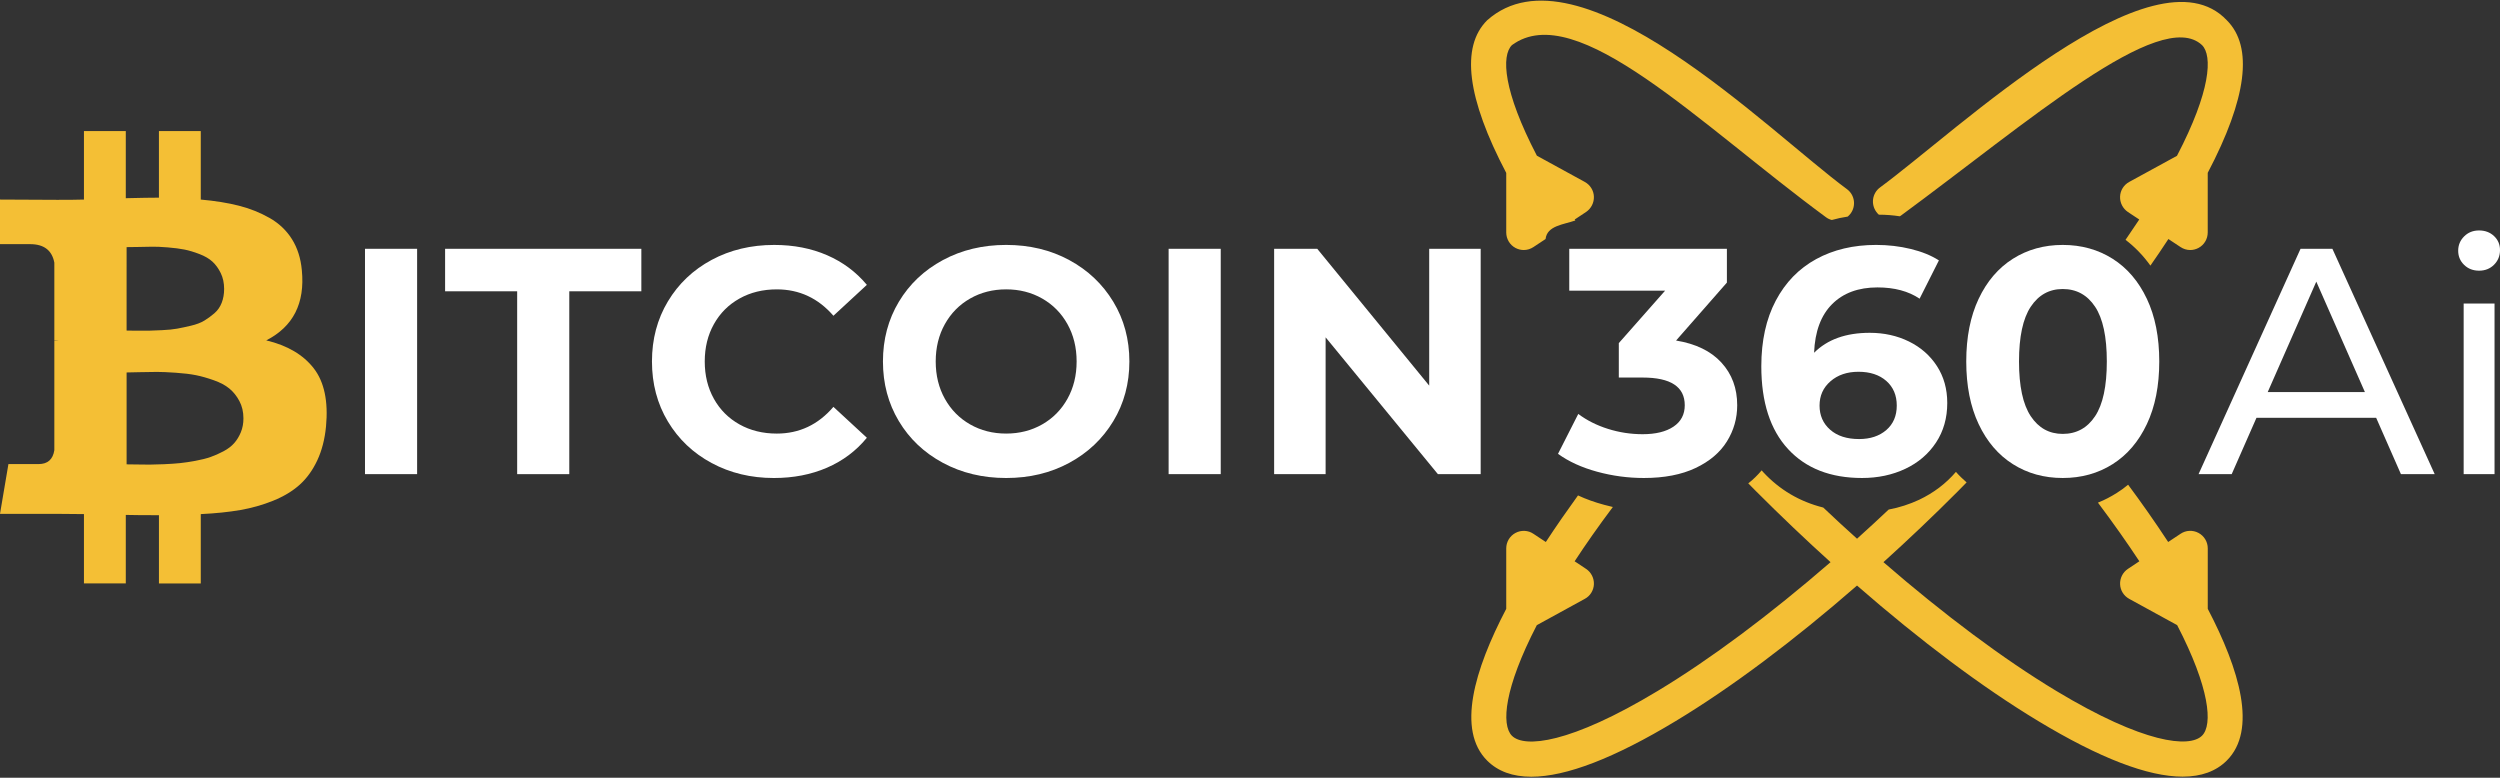<?xml version="1.0" encoding="UTF-8"?> <svg xmlns="http://www.w3.org/2000/svg" width="1514" height="471" viewBox="0 0 1514 471" fill="none"><rect x="0" y="0" width="1514" height="471" fill="#333333" stroke="none"/><path d="M190.033 223.085C183.67 214.856 174.075 209.204 161.24 206.131C177.584 197.786 184.766 183.629 182.794 163.653C182.137 156.41 180.135 150.132 176.787 144.809C173.438 139.486 168.917 135.207 163.212 131.972C157.506 128.731 151.306 126.263 144.62 124.561C137.929 122.86 130.252 121.623 121.585 120.856V79.365H96.25V119.703C91.864 119.703 85.173 119.813 76.177 120.032V79.365H50.837V120.856C47.218 120.966 41.898 121.023 34.879 121.023L0 120.856V147.857H18.263C26.602 147.857 31.484 151.588 32.907 159.05V206.303C34.008 206.303 34.884 206.36 35.541 206.47H32.907V272.65C32.031 278.244 28.85 281.047 23.364 281.047H5.1L0 311.178H32.907C34.993 311.178 38.008 311.204 41.956 311.256C45.903 311.313 48.865 311.34 50.837 311.34V353.322H76.182V311.835C80.787 311.95 87.478 312.002 96.255 312.002V353.327H121.59V311.345C130.586 310.906 138.565 310.087 145.527 308.876C152.495 307.666 159.16 305.777 165.517 303.194C171.879 300.616 177.193 297.401 181.475 293.56C185.756 289.72 189.287 284.835 192.093 278.907C194.883 272.979 196.672 266.117 197.433 258.325C198.862 243.062 196.395 231.32 190.033 223.085ZM76.667 149.657C77.434 149.657 79.603 149.631 83.165 149.573C86.732 149.516 89.694 149.464 92.052 149.406C94.409 149.354 97.59 149.49 101.595 149.819C105.6 150.147 108.969 150.586 111.713 151.134C114.456 151.682 117.475 152.59 120.761 153.847C124.057 155.11 126.685 156.644 128.656 158.455C130.633 160.266 132.307 162.572 133.673 165.37C135.045 168.167 135.733 171.376 135.733 174.998C135.733 178.071 135.243 180.868 134.252 183.394C133.267 185.92 131.785 188.033 129.809 189.734C127.838 191.436 125.804 192.918 123.718 194.181C121.637 195.443 118.972 196.456 115.739 197.223C112.505 197.99 109.679 198.595 107.269 199.034C104.855 199.472 101.84 199.775 98.221 199.942C94.602 200.103 91.859 200.218 89.992 200.27C88.125 200.323 85.575 200.323 82.341 200.27C79.103 200.218 77.215 200.187 76.662 200.187L76.667 149.657ZM145.856 261.775C144.813 264.301 143.467 266.498 141.824 268.366C140.177 270.229 138.012 271.878 135.327 273.302C132.641 274.732 130.033 275.88 127.514 276.762C124.99 277.644 121.945 278.406 118.383 279.069C114.816 279.726 111.686 280.191 109.001 280.467C106.315 280.744 103.108 280.963 99.379 281.125C95.65 281.287 92.74 281.37 90.659 281.37C88.573 281.37 85.94 281.339 82.758 281.287C79.577 281.234 77.549 281.208 76.672 281.208V225.559C77.549 225.559 80.156 225.507 84.49 225.392C88.823 225.282 92.359 225.23 95.103 225.23C97.846 225.23 101.632 225.392 106.456 225.726C111.28 226.055 115.337 226.545 118.633 227.203C121.924 227.86 125.512 228.878 129.407 230.25C133.298 231.623 136.453 233.293 138.868 235.27C141.282 237.248 143.311 239.769 144.954 242.842C146.602 245.916 147.426 249.428 147.426 253.378C147.42 256.457 146.899 259.249 145.856 261.775Z" fill="#F4BF35"></path><path d="M221.042 150.669H252.604V287.136H221.042V150.669V150.669Z" fill="white"></path><path d="M313.193 176.406H269.553V150.669H388.399V176.406H344.76V287.141H313.198V176.406H313.193Z" fill="white"></path><path d="M430.97 280.409C419.732 274.366 410.902 265.98 404.472 255.261C398.042 244.543 394.83 232.42 394.83 218.905C394.83 205.389 398.042 193.267 404.472 182.543C410.902 171.819 419.732 163.438 430.97 157.395C442.203 151.352 454.834 148.331 468.863 148.331C480.68 148.331 491.366 150.413 500.915 154.572C510.464 158.731 518.479 164.706 524.977 172.508L504.717 191.226C495.491 180.57 484.065 175.242 470.428 175.242C461.984 175.242 454.454 177.089 447.831 180.795C441.202 184.5 436.044 189.661 432.342 196.293C428.639 202.926 426.793 210.461 426.793 218.91C426.793 227.359 428.639 234.894 432.342 241.521C436.044 248.154 441.207 253.32 447.831 257.025C454.454 260.725 461.984 262.578 470.428 262.578C484.065 262.578 495.491 257.187 504.717 246.395L524.977 265.109C518.479 273.041 510.427 279.084 500.816 283.243C491.204 287.402 480.487 289.479 468.67 289.479C454.767 289.479 442.203 286.452 430.97 280.409Z" fill="white"></path><path d="M571.048 280.315C559.679 274.21 550.787 265.792 544.357 255.068C537.927 244.345 534.714 232.295 534.714 218.905C534.714 205.514 537.927 193.46 544.357 182.736C550.787 172.012 559.679 163.6 571.048 157.489C582.411 151.383 595.173 148.325 609.332 148.325C623.485 148.325 636.221 151.383 647.517 157.489C658.818 163.6 667.715 172.012 674.207 182.736C680.7 193.46 683.949 205.514 683.949 218.905C683.949 232.295 680.7 244.345 674.207 255.068C667.709 265.792 658.818 274.21 647.517 280.315C636.216 286.426 623.485 289.479 609.332 289.479C595.173 289.479 582.411 286.426 571.048 280.315ZM631.152 257.02C637.644 253.315 642.745 248.149 646.448 241.516C650.15 234.889 652.002 227.353 652.002 218.905C652.002 210.456 650.15 202.921 646.448 196.288C642.75 189.655 637.644 184.494 631.152 180.789C624.654 177.084 617.384 175.237 609.332 175.237C601.28 175.237 594.005 177.084 587.512 180.789C581.014 184.494 575.919 189.655 572.216 196.288C568.513 202.921 566.667 210.456 566.667 218.905C566.667 227.353 568.513 234.889 572.216 241.516C575.919 248.149 581.014 253.315 587.512 257.02C594.005 260.72 601.28 262.572 609.332 262.572C617.379 262.572 624.654 260.72 631.152 257.02Z" fill="white"></path><path d="M707.714 150.669H739.276V287.136H707.714V150.669Z" fill="white"></path><path d="M896.699 150.669V287.136H870.785L802.791 204.283V287.136H771.615V150.669H797.722L865.523 233.527V150.669H896.699Z" fill="white"></path><path d="M1042.5 219.588C1048.87 226.539 1052.05 235.15 1052.05 245.414C1052.05 253.346 1049.97 260.657 1045.81 267.347C1041.65 274.043 1035.32 279.407 1026.82 283.431C1018.31 287.454 1007.88 289.473 995.546 289.473C985.93 289.473 976.485 288.205 967.197 285.669C957.909 283.138 950.019 279.527 943.526 274.851L955.802 250.674C960.996 254.573 966.999 257.594 973.82 259.739C980.642 261.884 987.62 262.953 994.77 262.953C1002.69 262.953 1008.92 261.43 1013.47 258.372C1018.02 255.319 1020.29 250.998 1020.29 245.409C1020.29 234.231 1011.79 228.642 994.77 228.642H980.35V207.784L1008.41 176.009H950.347V150.663H1045.81V171.135L1015.03 206.229C1026.97 208.181 1036.13 212.637 1042.5 219.588Z" fill="white"></path><path d="M1156.08 206.819C1163.22 210.331 1168.87 215.299 1173.03 221.728C1177.19 228.162 1179.26 235.604 1179.26 244.052C1179.26 253.148 1176.99 261.143 1172.44 268.031C1167.89 274.919 1161.69 280.216 1153.84 283.921C1145.99 287.626 1137.25 289.473 1127.64 289.473C1108.55 289.473 1093.61 283.624 1082.83 271.929C1072.04 260.235 1066.65 243.536 1066.65 221.827C1066.65 206.36 1069.58 193.105 1075.42 182.057C1081.27 171.01 1089.42 162.624 1099.87 156.91C1110.32 151.195 1122.43 148.325 1136.21 148.325C1143.48 148.325 1150.46 149.139 1157.15 150.768C1163.84 152.396 1169.53 154.697 1174.2 157.687L1162.51 180.883C1155.76 176.338 1147.25 174.057 1136.99 174.057C1125.43 174.057 1116.27 177.439 1109.52 184.192C1102.76 190.955 1099.12 200.765 1098.61 213.634C1106.66 205.577 1117.89 201.548 1132.31 201.548C1141.01 201.553 1148.94 203.307 1156.08 206.819ZM1142.35 260.428C1146.56 256.79 1148.68 251.849 1148.68 245.613C1148.68 239.377 1146.56 234.403 1142.35 230.698C1138.12 226.993 1132.5 225.146 1125.5 225.146C1118.61 225.146 1112.96 227.061 1108.55 230.897C1104.12 234.732 1101.92 239.643 1101.92 245.618C1101.92 251.593 1104.06 256.467 1108.35 260.24C1112.63 264.013 1118.48 265.891 1125.88 265.891C1132.63 265.886 1138.13 264.065 1142.35 260.428Z" fill="white"></path><path d="M1219.01 281.093C1210.17 275.509 1203.25 267.415 1198.26 256.822C1193.26 246.233 1190.76 233.594 1190.76 218.905C1190.76 204.215 1193.26 191.581 1198.26 180.982C1203.25 170.394 1210.17 162.3 1219.01 156.711C1227.84 151.128 1237.91 148.33 1249.2 148.33C1260.5 148.33 1270.57 151.128 1279.4 156.711C1288.23 162.3 1295.15 170.394 1300.15 180.982C1305.16 191.576 1307.65 204.215 1307.65 218.905C1307.65 233.594 1305.16 246.228 1300.15 256.822C1295.15 267.415 1288.24 275.509 1279.4 281.093C1270.57 286.681 1260.5 289.473 1249.2 289.473C1237.91 289.479 1227.84 286.681 1219.01 281.093ZM1268.79 252.047C1273.53 244.903 1275.89 233.855 1275.89 218.905C1275.89 203.954 1273.53 192.912 1268.79 185.757C1264.05 178.613 1257.52 175.033 1249.2 175.033C1241.03 175.033 1234.56 178.613 1229.82 185.757C1225.08 192.906 1222.71 203.954 1222.71 218.905C1222.71 233.855 1225.08 244.898 1229.82 252.047C1234.56 259.196 1241.02 262.771 1249.2 262.771C1257.52 262.765 1264.05 259.196 1268.79 252.047Z" fill="white"></path><path d="M1439 253.018H1366.52L1351.52 287.136H1331.45L1393.21 150.669H1412.5L1474.45 287.136H1454L1439 253.018ZM1432.18 237.425L1402.75 170.556L1373.33 237.425H1432.18V237.425Z" fill="white"></path><path d="M1492.28 160.417C1489.87 158.079 1488.68 155.219 1488.68 151.838C1488.68 148.456 1489.87 145.57 1492.28 143.165C1494.68 140.759 1497.7 139.559 1501.34 139.559C1504.97 139.559 1507.99 140.696 1510.4 142.966C1512.8 145.247 1514 148.075 1514 151.446C1514 154.958 1512.8 157.912 1510.4 160.318C1507.99 162.723 1504.97 163.924 1501.34 163.924C1497.7 163.924 1494.68 162.755 1492.28 160.417ZM1491.99 183.811H1510.69V287.136H1491.99V183.811Z" fill="white"></path><path d="M1120.72 129.331C1120.19 130.014 1119.61 130.646 1118.97 131.178H1118.92C1115.67 131.663 1112.46 132.347 1109.35 133.223C1108.13 132.931 1106.97 132.394 1105.9 131.616C1029.48 75.429 954.613 -1.381 915.625 27.321C909.158 33.739 910.279 55.046 930.743 94.304L959.718 110.163C963.025 111.964 965.116 115.319 965.262 119.019C965.408 122.766 963.609 126.267 960.548 128.36L953.643 132.931C953.789 133.124 953.888 133.317 954.034 133.516C946.837 136.047 936.892 136.642 936 144.751L928.657 149.615C926.905 150.783 924.866 151.415 922.775 151.415C921.074 151.415 919.322 150.977 917.768 150.152C914.316 148.305 912.178 144.704 912.178 140.764V104.72C888.407 59.482 884.47 28.396 900.605 12.297C955.88 -36.882 1071.44 79.912 1118.45 114.5C1123.2 117.949 1124.22 124.613 1120.72 129.331Z" fill="#F4BF35"></path><path d="M1136.33 128.36C1132.83 123.59 1133.85 116.926 1138.61 113.472C1185.57 78.931 1304.63 -34.361 1348.58 12.292C1364.67 28.39 1360.73 59.477 1337 104.668V140.764C1337 144.704 1334.87 148.305 1331.41 150.152C1329.86 150.977 1328.11 151.415 1326.41 151.415C1324.32 151.415 1322.28 150.783 1320.53 149.615L1313.18 144.751C1309.73 150.053 1306.08 155.402 1302.29 160.855C1297.96 154.823 1292.96 149.62 1287.22 145.241C1290.09 141.056 1292.86 136.97 1295.53 132.936L1288.63 128.365C1285.57 126.273 1283.77 122.771 1283.92 119.024C1284.06 115.329 1286.15 111.969 1289.46 110.168L1318.38 94.357C1338.85 55.098 1339.97 33.745 1333.55 27.326C1308.42 3.733 1227.47 74.511 1151.15 130.599C1150.96 130.745 1150.71 130.891 1150.52 130.985C1146.39 130.353 1142.16 130.014 1137.83 130.014C1137.3 129.529 1136.77 128.991 1136.33 128.36Z" fill="#F4BF35"></path><path d="M1348.58 460.56C1342.06 467.078 1333.12 470.339 1321.79 470.339C1300.74 470.339 1271.48 459.104 1234.29 436.628C1200.5 416.245 1162.87 387.982 1124.61 354.61C1086.3 387.982 1048.68 416.245 1014.89 436.628C977.706 459.104 948.392 470.386 927.39 470.386C916.063 470.386 907.119 467.13 900.606 460.607C882.181 442.17 892.731 405.881 912.178 368.716V332.087C912.178 328.194 914.316 324.594 917.769 322.746C921.221 320.899 925.45 321.092 928.658 323.279L936.146 328.241C942.66 318.269 949.32 308.782 955.641 300.025C960.548 302.311 965.852 304.211 971.489 305.719C973.241 306.204 974.989 306.642 976.741 307.034C967.99 318.707 960.308 329.656 953.601 339.915L960.553 344.539C963.614 346.579 965.414 350.133 965.268 353.827C965.122 357.522 963.03 360.93 959.724 362.683L930.702 378.589C911.015 416.626 909.018 438.909 915.63 445.573C923.119 453.066 950.78 450.483 1003.91 418.426C1036.09 399.019 1071.92 372.212 1108.58 340.447C1093.51 326.827 1078.44 312.477 1063.51 297.541C1061.91 295.934 1060.31 294.332 1058.75 292.725C1061.76 290.392 1064.44 287.715 1066.87 284.845C1067.16 285.236 1067.45 285.576 1067.79 285.915C1077.66 296.566 1089.81 303.767 1104.16 307.368C1110.96 313.839 1117.81 320.111 1124.62 326.243C1130.99 320.502 1137.41 314.616 1143.78 308.584C1150.24 307.368 1156.42 305.374 1162.25 302.65C1171.04 298.465 1178.48 292.824 1184.51 285.769C1186.5 288.054 1188.69 290.147 1190.98 292.14C1189.28 293.941 1187.48 295.741 1185.68 297.541C1170.75 312.524 1155.68 326.827 1140.61 340.447C1177.27 372.212 1213.1 399.014 1245.28 418.426C1298.37 450.436 1326.03 453.061 1333.56 445.52C1340.18 438.903 1338.18 416.579 1318.49 378.584L1289.47 362.678C1286.16 360.877 1284.07 357.522 1283.93 353.822C1283.78 350.127 1285.58 346.574 1288.64 344.533L1295.59 339.91C1288.35 328.915 1280.04 317.095 1270.51 304.398C1274.44 302.843 1278.24 300.85 1281.88 298.559C1284.26 297.051 1286.6 295.397 1288.79 293.549C1296.57 304.007 1304.88 315.78 1313.05 328.231L1320.54 323.268C1323.74 321.082 1327.97 320.883 1331.42 322.736C1334.88 324.583 1337.02 328.184 1337.02 332.077V368.705C1356.45 405.881 1367 442.123 1348.58 460.56Z" fill="#F4BF35"></path></svg> 